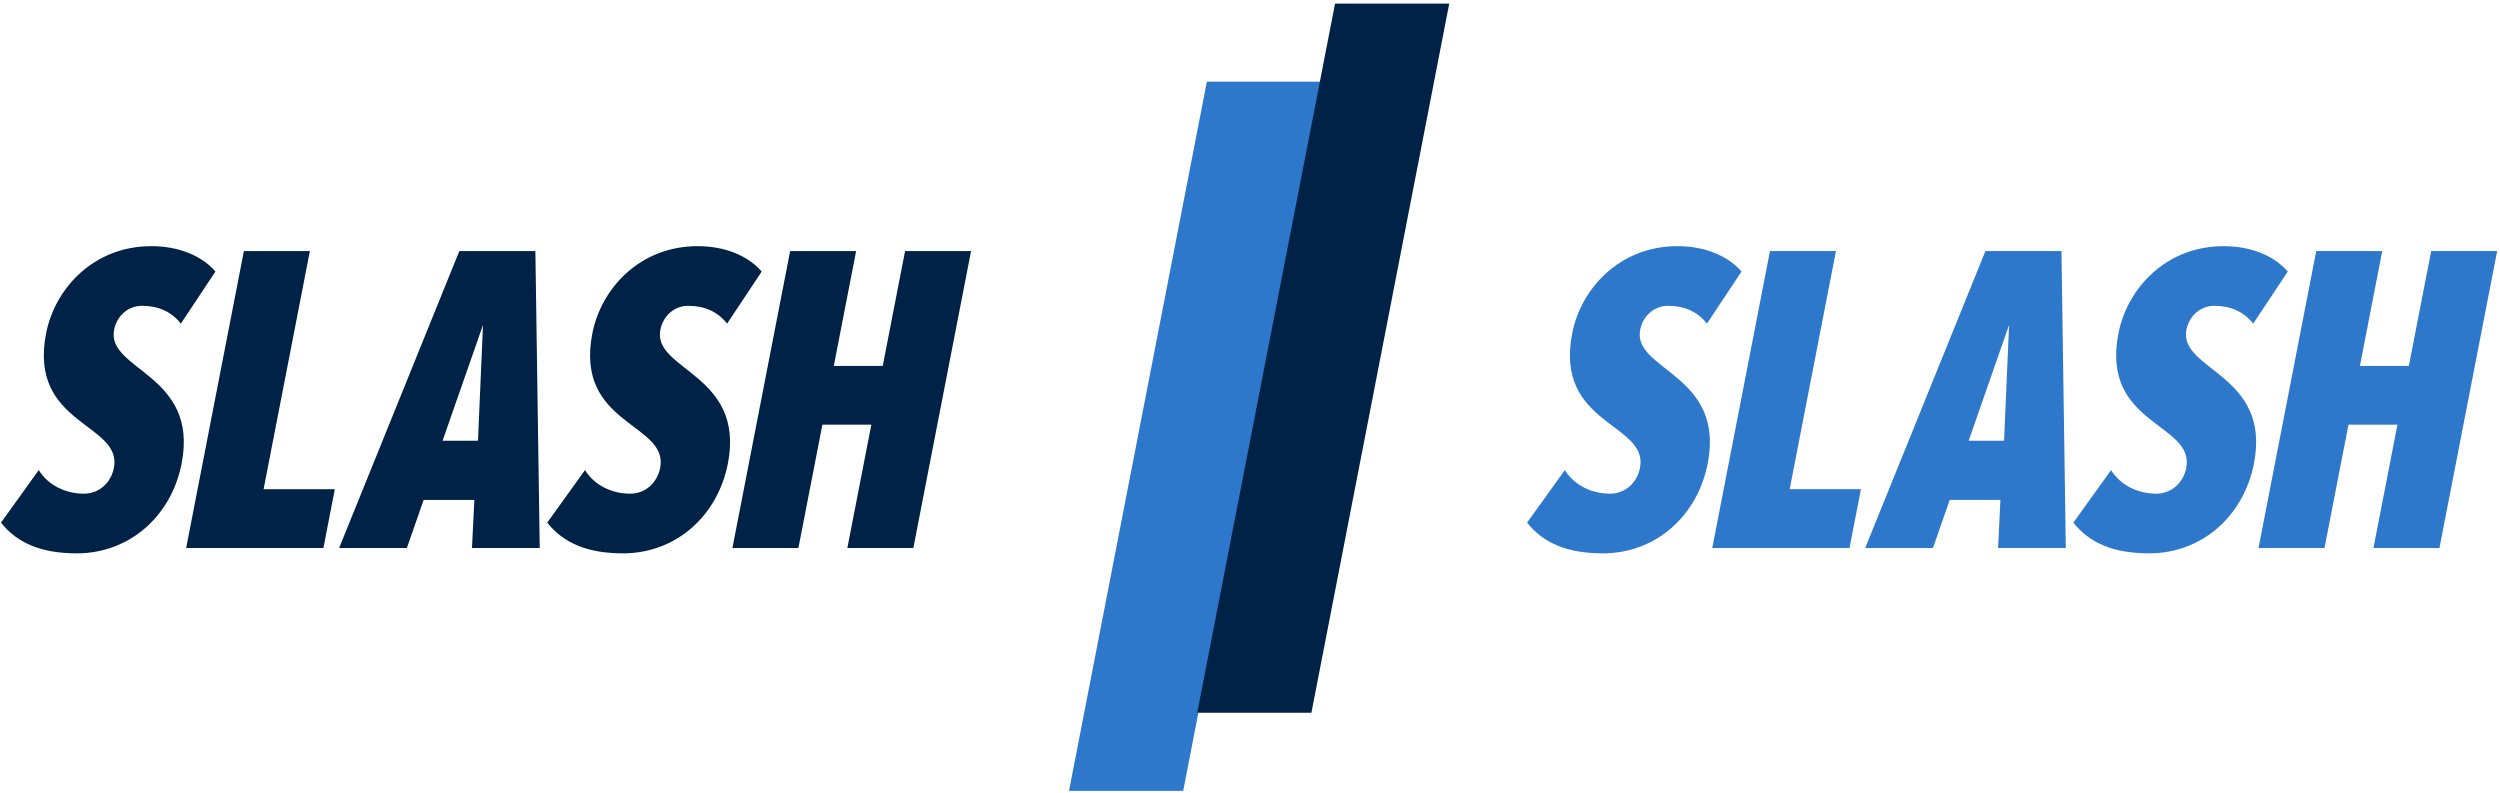 <?xml version="1.0" encoding="UTF-8" standalone="no"?>
<svg width="416px" height="132px" viewBox="0 0 416 132" version="1.1" xmlns="http://www.w3.org/2000/svg" xmlns:xlink="http://www.w3.org/1999/xlink" xmlns:sketch="http://www.bohemiancoding.com/sketch/ns">
    <!-- Generator: Sketch 3.5 (25232) - http://www.bohemiancoding.com/sketch -->
    <title>SLASH_SLASH_LOGO_SIGNATURE</title>
    <desc>Created with Sketch.</desc>
    <defs></defs>
    <g id="Page-1" stroke="none" stroke-width="1" fill="none" fill-rule="evenodd" sketch:type="MSPage">
        <g id="SLASH_SLASH_LOGO_SIGNATURE" sketch:type="MSLayerGroup">
            <path d="M219.822,13.595 L200.822,13.595 L177.884,131.595 L196.884,131.595" id="Shape" fill="#2E78CB" sketch:type="MSShapeGroup"></path>
            <path d="M241.154,0.595 L222.154,0.595 L199.217,118.595 L218.217,118.595" id="Shape" fill="#002246" sketch:type="MSShapeGroup"></path>
            <g id="Group" transform="translate(0, 40)" fill="#002246" sketch:type="MSShapeGroup">
                <path d="M0.167,46.964 L6.447,38.222 C8.052,40.816 10.993,42.148 13.974,42.148 C16.52,42.148 18.48,40.296 18.954,37.851 C20.409,30.371 4.686,30.815 7.668,15.481 C9.122,7.999 15.581,0.961 25.181,0.961 C29.691,0.961 33.534,2.517 35.851,5.183 L30.094,13.851 C28.461,11.777 26.234,10.888 23.614,10.888 C21.288,10.888 19.429,12.591 18.984,14.888 C17.672,21.63 33.12,22.222 30.226,37.113 C28.526,45.855 21.572,52.078 12.773,52.078 C6.883,52.076 2.853,50.373 0.168,46.965 L0.167,46.964 Z M30.978,51.187 L40.583,1.775 L51.563,1.775 L43.86,41.408 L55.714,41.408 L53.814,51.188 L30.977,51.188 L30.978,51.187 Z M78.537,51.187 L78.93,43.185 L70.493,43.185 L67.703,51.187 L56.43,51.187 L76.434,1.775 L89.088,1.775 L89.81,51.187 L78.537,51.187 L78.537,51.187 Z M80.371,14.071 L73.645,33.334 L79.535,33.334 L80.372,14.072 L80.371,14.071 Z M91.064,46.964 L97.344,38.222 C98.949,40.816 101.89,42.148 104.871,42.148 C107.418,42.148 109.378,40.296 109.853,37.851 C111.307,30.371 95.583,30.815 98.566,15.481 C100.02,7.999 106.479,0.961 116.079,0.961 C120.589,0.961 124.431,2.517 126.749,5.183 L120.991,13.851 C119.358,11.777 117.131,10.888 114.511,10.888 C112.185,10.888 110.326,12.591 109.881,14.888 C108.569,21.63 124.017,22.222 121.123,37.113 C119.423,45.855 112.469,52.078 103.67,52.078 C97.78,52.076 93.748,50.373 91.064,46.965 L91.064,46.964 Z M141,51.187 L144.99,30.667 L136.844,30.667 L132.854,51.187 L121.874,51.187 L131.479,1.775 L142.459,1.775 L138.743,20.888 L146.889,20.888 L150.604,1.775 L161.584,1.775 L151.98,51.187 L141,51.187 L141,51.187 Z" id="Shape"></path>
            </g>
            <g id="Group" transform="translate(254, 40)" fill="#2E78CB" sketch:type="MSShapeGroup">
                <path d="M0.11,46.964 L6.39,38.222 C7.995,40.816 10.936,42.148 13.917,42.148 C16.462,42.148 18.422,40.296 18.897,37.851 C20.351,30.371 4.629,30.815 7.61,15.481 C9.065,7.999 15.523,0.961 25.123,0.961 C29.633,0.961 33.475,2.517 35.793,5.183 L30.035,13.851 C28.402,11.777 26.175,10.888 23.557,10.888 C21.23,10.888 19.371,12.591 18.925,14.888 C17.615,21.63 33.062,22.222 30.167,37.113 C28.467,45.855 21.513,52.078 12.714,52.078 C6.824,52.076 2.792,50.373 0.11,46.965 L0.11,46.964 Z M30.92,51.187 L40.524,1.775 L51.504,1.775 L43.801,41.408 L55.656,41.408 L53.756,51.188 L30.92,51.188 L30.92,51.187 Z M78.48,51.187 L78.87,43.185 L70.434,43.185 L67.644,51.187 L56.37,51.187 L76.376,1.775 L89.029,1.775 L89.749,51.187 L78.479,51.187 L78.48,51.187 Z M80.312,14.071 L73.586,33.334 L79.476,33.334 L80.312,14.072 L80.312,14.071 Z M91.006,46.964 L97.286,38.222 C98.891,40.816 101.832,42.148 104.813,42.148 C107.358,42.148 109.318,40.296 109.793,37.851 C111.247,30.371 95.525,30.815 98.506,15.481 C99.961,7.999 106.419,0.961 116.019,0.961 C120.527,0.961 124.369,2.517 126.689,5.183 L120.929,13.851 C119.297,11.777 117.071,10.888 114.452,10.888 C112.125,10.888 110.266,12.591 109.82,14.888 C108.51,21.63 123.958,22.222 121.063,37.113 C119.363,45.855 112.409,52.078 103.61,52.078 C97.72,52.076 93.69,50.373 91.006,46.965 L91.006,46.964 Z M140.943,51.187 L144.933,30.667 L136.786,30.667 L132.798,51.187 L121.818,51.187 L131.421,1.775 L142.403,1.775 L138.688,20.888 L146.833,20.888 L150.549,1.775 L161.529,1.775 L151.925,51.187 L140.945,51.187 L140.943,51.187 Z" id="Shape"></path>
            </g>
        </g>
    </g>
</svg>